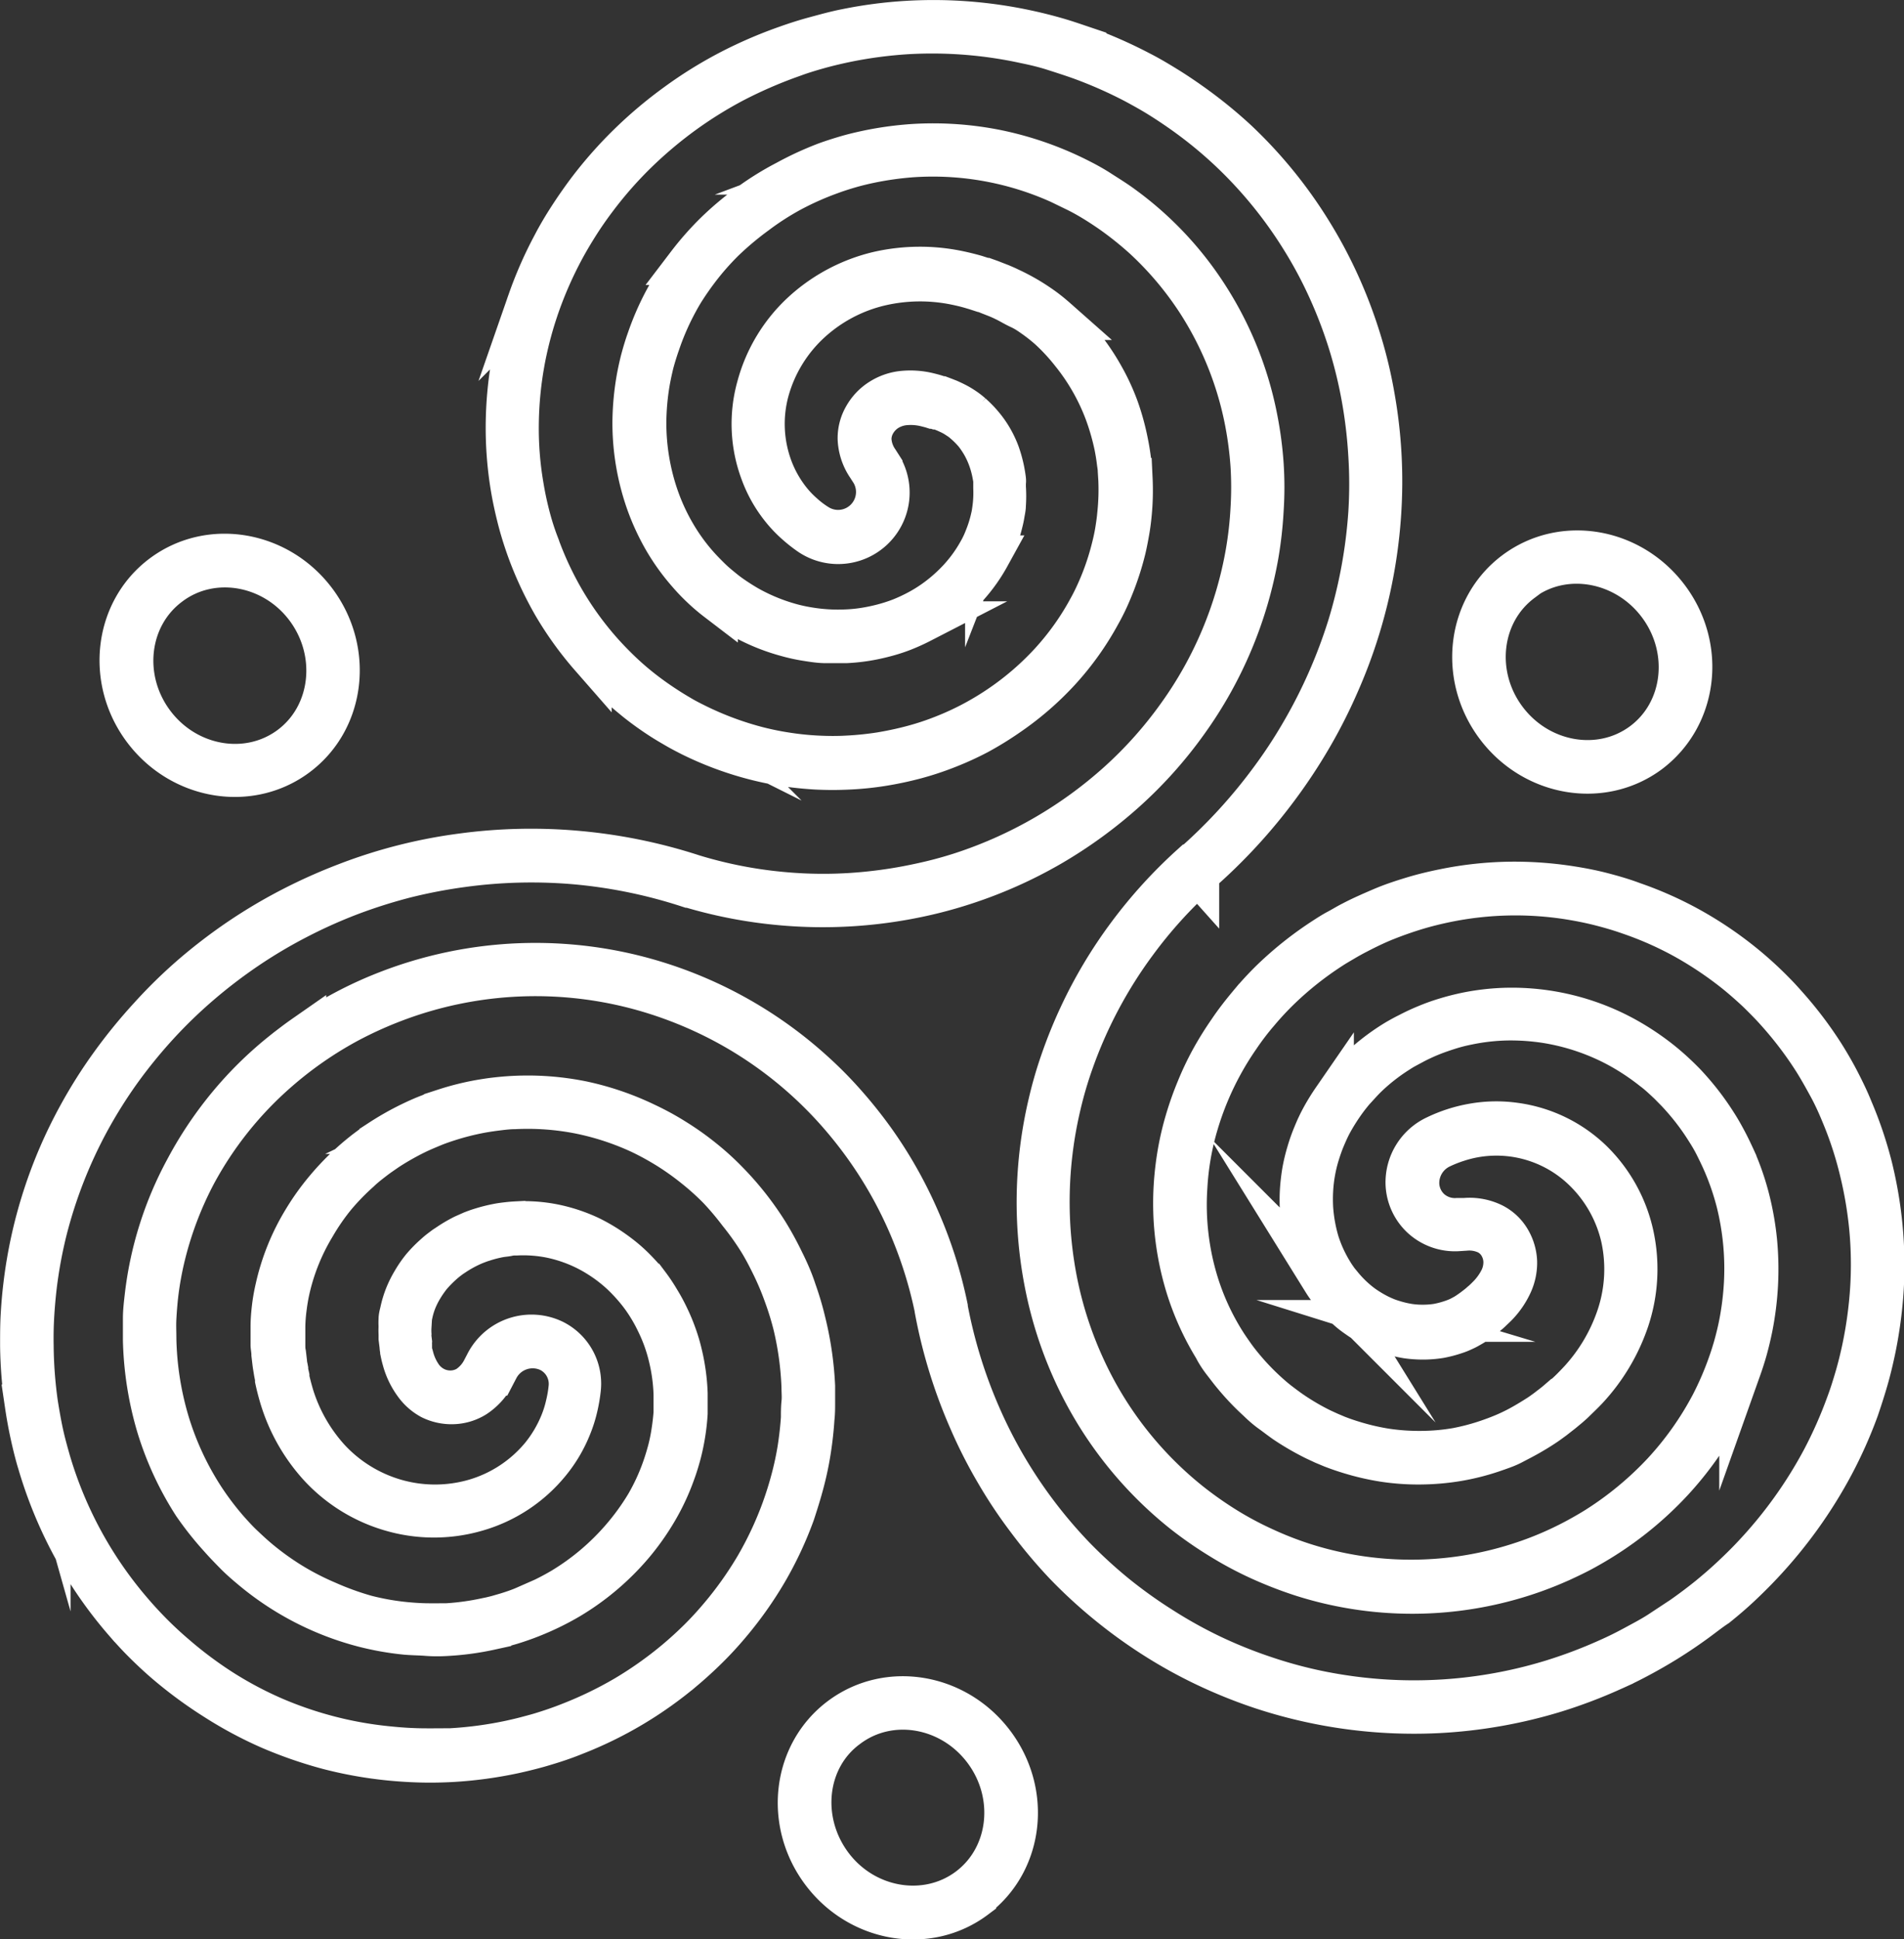 <svg xmlns="http://www.w3.org/2000/svg" viewBox="0 0 205.1 208.81"><rect x="0" y="0" width="205.1" height="208.81" fill="#333333" stroke="none"/><defs><style>.cls-1{fill:#fff;stroke:#fff;stroke-miterlimit:10;stroke-width:4.5px;}</style></defs><g id="Layer_2" data-name="Layer 2"><g id="Layer_1-2" data-name="Layer 1"><path class="cls-1" d="M183.22,174.18c-1.21.91-2.46,1.76-3.73,2.55-.94.58-1.9,1.13-2.87,1.65s-1.93,1-2.94,1.44a53,53,0,0,1-6.1,2.32,52.34,52.34,0,0,1-12.78,2.24,52.41,52.41,0,0,1-19-2.61,53.52,53.52,0,0,1-5.86-2.36,50.81,50.81,0,0,1-5.54-3.06,52.61,52.61,0,0,1-5.08-3.67,51.94,51.94,0,0,1-4.61-4.24,53.09,53.09,0,0,1-4-4.76,50.09,50.09,0,0,1-3.45-5.18,50.88,50.88,0,0,1-2.82-5.56,54.36,54.36,0,0,1-3.66-11.87V141a46.62,46.62,0,0,0-2.9-9.18,45.3,45.3,0,0,0-4.75-8.38,46.2,46.2,0,0,0-3-3.76,43.74,43.74,0,0,0-11.11-9,44.14,44.14,0,0,0-8.78-3.78A42.77,42.77,0,0,0,42,108a43.68,43.68,0,0,0-4.36,2,41.3,41.3,0,0,0-7.83,5.43,39.6,39.6,0,0,0-8.76,11,38.29,38.29,0,0,0-3.31,8.69,35,35,0,0,0-.81,4.55c-.08.77-.14,1.54-.18,2.3s0,1.51,0,2.27a33.73,33.73,0,0,0,1.41,8.92,32,32,0,0,0,3.75,8.09,31.54,31.54,0,0,0,2.69,3.55c.51.57,1,1.11,1.52,1.6s1.06,1,1.63,1.48a29.84,29.84,0,0,0,3.59,2.6,29.17,29.17,0,0,0,3.88,2A31.2,31.2,0,0,0,39.41,174a27.72,27.72,0,0,0,4.32.76c.75.07,1.49.12,2.22.13s1.43,0,2.17,0a27.9,27.9,0,0,0,4.36-.61c.37-.07.73-.16,1.08-.25l1-.29c.72-.22,1.41-.46,2-.72a28.71,28.71,0,0,0,3.94-1.92,26.52,26.52,0,0,0,6.56-5.55A26.17,26.17,0,0,0,69.62,162a22.72,22.72,0,0,0,1.76-3.8c.23-.64.44-1.33.62-2a18.64,18.64,0,0,0,.41-2c.11-.7.19-1.4.24-2.06,0-.35,0-.69,0-1s0-.66,0-1a19.62,19.62,0,0,0-.54-4,17.68,17.68,0,0,0-.55-1.87,17.27,17.27,0,0,0-.77-1.83,17.05,17.05,0,0,0-.94-1.73,15.68,15.68,0,0,0-1.09-1.56,18.43,18.43,0,0,0-1.3-1.47,14.65,14.65,0,0,0-1.39-1.26,15.72,15.72,0,0,0-1.56-1.11,15.2,15.2,0,0,0-1.65-.91,15.69,15.69,0,0,0-3.56-1.19,15.11,15.11,0,0,0-3.66-.27c-.32,0-.57,0-.87.07s-.58.08-.88.13a13.39,13.39,0,0,0-1.79.45c-.3.09-.54.18-.8.28s-.53.22-.8.35a13.35,13.35,0,0,0-1.56.89l-.35.23-.31.23c-.22.17-.44.35-.65.54a14,14,0,0,0-1.21,1.23,11.92,11.92,0,0,0-.91,1.3,10,10,0,0,0-.7,1.38,8.64,8.64,0,0,0-.45,1.5c-.06.25-.1.5-.13.69s0,.44,0,.68a6.28,6.28,0,0,0,0,.75,2.19,2.19,0,0,0,0,.36l.06.5a2.36,2.36,0,0,0,0,.31l0,.12c0,.1,0,.17,0,.25l0,.15c0,.26.11.5.17.74a6.46,6.46,0,0,0,1,2.19,3.85,3.85,0,0,0,1.4,1.18,3.69,3.69,0,0,0,1.76.38,3.59,3.59,0,0,0,1.77-.52,4.86,4.86,0,0,0,1.65-1.89l.36-.69a5.5,5.5,0,0,1,7.26-2.36,5.18,5.18,0,0,1,2.82,5.16,16.22,16.22,0,0,1-.34,2,13.67,13.67,0,0,1-.65,2.06,14.61,14.61,0,0,1-2.31,3.92,15.69,15.69,0,0,1-7.81,5.15,16.45,16.45,0,0,1-9.25,0,16.87,16.87,0,0,1-7.72-4.77,19.19,19.19,0,0,1-4.18-7.36c-.21-.7-.37-1.33-.5-1.93l0-.19c-.05-.26-.11-.52-.15-.78s-.11-.65-.14-.92l-.1-.85c0-.36-.07-.69-.09-1,0-.66,0-1.31,0-2s.06-1.4.14-2.07.2-1.35.35-2a24.19,24.19,0,0,1,3-7.44A26,26,0,0,1,35.13,128a27.43,27.43,0,0,1,2.71-2.8c.49-.44,1-.86,1.51-1.26l.8-.6.82-.56a30.26,30.26,0,0,1,3.33-1.88c.58-.28,1.18-.55,1.77-.78s1.21-.46,1.84-.66a28.37,28.37,0,0,1,3.63-.92c.63-.11,1.26-.21,1.88-.28s1.28-.13,1.91-.16a29.55,29.55,0,0,1,7.38.55A30.29,30.29,0,0,1,69.58,121a28.87,28.87,0,0,1,3.16,1.73,29.48,29.48,0,0,1,2.91,2.06,28.25,28.25,0,0,1,2.66,2.4,32.37,32.37,0,0,1,2.32,2.62,33.17,33.17,0,0,1,2.05,2.9,33.9,33.9,0,0,1,1.68,3.07c.5,1,1,2.12,1.35,3.22a31.63,31.63,0,0,1,1,3.38,35.72,35.72,0,0,1,1,6.88c0,.59,0,1.2,0,1.77s0,1.15-.07,1.72c-.07,1.13-.2,2.29-.38,3.44a33.15,33.15,0,0,1-.72,3.43c-.3,1.14-.64,2.22-1,3.32a38.55,38.55,0,0,1-2.95,6.3,40.3,40.3,0,0,1-4,5.64c-.79.94-1.57,1.78-2.37,2.57s-1.65,1.57-2.54,2.32a41.58,41.58,0,0,1-11.78,7c-1,.41-2.12.79-3.24,1.12-.55.17-1.11.32-1.66.46s-1.1.27-1.65.39a44.14,44.14,0,0,1-6.68.9c-1.12.06-2.26.08-3.39.05s-2.21-.1-3.33-.21a43.5,43.5,0,0,1-6.57-1.17,45.89,45.89,0,0,1-6.23-2.15A42.53,42.53,0,0,1,23.23,183,46.09,46.09,0,0,1,18,179.17c-.85-.72-1.65-1.47-2.41-2.22s-1.49-1.55-2.21-2.38a44.72,44.72,0,0,1-3.87-5.18,46.26,46.26,0,0,1-5.34-11.73c-.31-1-.58-2.1-.81-3.15s-.42-2.09-.58-3.17a47.9,47.9,0,0,1-.52-6.42c0-1.09,0-2.19.06-3.26s.15-2.13.28-3.21a50.35,50.35,0,0,1,5.91-18.4A51.67,51.67,0,0,1,12,114.54a56.1,56.1,0,0,1,4.08-5A52.41,52.41,0,0,1,20.72,105a56.47,56.47,0,0,1,5.13-3.92,55,55,0,0,1,5.57-3.3,57.39,57.39,0,0,1,5.86-2.62A54.09,54.09,0,0,1,49.66,92a55.87,55.87,0,0,1,12.66-.28,56.4,56.4,0,0,1,12.27,2.51l-.1.64.19-.61a47.76,47.76,0,0,0,9.52,1.87,47.23,47.23,0,0,0,9.8-.09,48.46,48.46,0,0,0,4.87-.79A44.51,44.51,0,0,0,103.6,94a47.1,47.1,0,0,0,16.86-9.75A44.54,44.54,0,0,0,126.92,77a42.5,42.5,0,0,0,7.35-17.5,40.14,40.14,0,0,0,.53-4.71,38.22,38.22,0,0,0,0-4.66,39.22,39.22,0,0,0-.6-4.64,36.66,36.66,0,0,0-5.06-12.77,36,36,0,0,0-5.84-7,36.58,36.58,0,0,0-3.55-2.85c-.63-.44-1.27-.86-1.91-1.25s-1.3-.76-2-1.1a33.25,33.25,0,0,0-17.57-3.68,35.08,35.08,0,0,0-4.52.63c-.77.16-1.51.34-2.2.54s-1.42.43-2.14.7a32.29,32.29,0,0,0-4.16,1.85A29.7,29.7,0,0,0,81.45,23,33.53,33.53,0,0,0,78,25.89a29,29,0,0,0-2.92,3.35c-.45.6-.88,1.22-1.28,1.84S73.06,32.31,72.7,33A28.21,28.21,0,0,0,71,37c-.13.36-.24.71-.35,1.06s-.2.67-.29,1c-.18.72-.33,1.43-.45,2.11a27.15,27.15,0,0,0-.38,4.3,24.36,24.36,0,0,0,1.41,8.25,22.6,22.6,0,0,0,1.77,3.79,21.39,21.39,0,0,0,2.39,3.32c.44.5.93,1,1.42,1.48s1,.89,1.52,1.31,1.12.82,1.68,1.18c.29.18.58.36.88.53s.57.31.87.46a20.55,20.55,0,0,0,3.77,1.44,18,18,0,0,0,1.93.41,19.24,19.24,0,0,0,4,.23,16.53,16.53,0,0,0,1.94-.19,20,20,0,0,0,2-.42,18,18,0,0,0,1.84-.59,18.43,18.43,0,0,0,1.79-.82,16.34,16.34,0,0,0,1.67-1,17.19,17.19,0,0,0,2.9-2.51,15.37,15.37,0,0,0,2.16-3c.16-.28.27-.5.4-.78s.23-.54.34-.82a13.64,13.64,0,0,0,.55-1.75c.07-.3.13-.55.17-.82s.08-.56.11-.85a13,13,0,0,0,.05-1.76l0-.41c0-.12,0-.24,0-.38s-.08-.54-.13-.81a10.81,10.81,0,0,0-.45-1.61,10.18,10.18,0,0,0-.64-1.4,10.58,10.58,0,0,0-.84-1.26,10,10,0,0,0-1.07-1.09c-.19-.17-.38-.32-.53-.43l-.57-.37c-.21-.12-.44-.24-.66-.34l-.33-.15-.47-.19L101,44l-.11,0-.24-.08-.15,0c-.25-.08-.49-.14-.73-.2a6.84,6.84,0,0,0-2.47-.16,4.43,4.43,0,0,0-1.78.65,4,4,0,0,0-1.27,1.35,3.51,3.51,0,0,0-.47,1.75,4.42,4.42,0,0,0,.78,2.3l.41.64a5.45,5.45,0,0,1-7.68,7.34,14.82,14.82,0,0,1-1.61-1.27,12.49,12.49,0,0,1-1.46-1.54A13.7,13.7,0,0,1,82,50.85a14.82,14.82,0,0,1-.4-9.18,16.77,16.77,0,0,1,4.82-8,18.28,18.28,0,0,1,8.19-4.35,20.29,20.29,0,0,1,8.61-.08c.71.15,1.35.31,1.94.48l.18.06.76.24.07,0c.28.1.57.2.81.3l.8.31c.33.14.64.27.94.42.59.27,1.17.57,1.78.92s1.19.73,1.73,1.11,1.08.82,1.6,1.28a23.61,23.61,0,0,1,2.75,2.82,23.24,23.24,0,0,1,2.21,3.26,22.8,22.8,0,0,1,1.65,3.56,25.77,25.77,0,0,1,1,3.67c.13.63.23,1.27.31,1.89,0,.33.08.66.1,1l.06,1a26.1,26.1,0,0,1-.09,3.75c-.06.65-.14,1.28-.25,1.9s-.23,1.27-.38,1.9a29.91,29.91,0,0,1-1.11,3.56c-.23.59-.47,1.18-.73,1.75s-.56,1.16-.87,1.71a30.71,30.71,0,0,1-4.34,6.08,32.31,32.31,0,0,1-5.58,4.82A34.46,34.46,0,0,1,105.36,79a32.16,32.16,0,0,1-3.31,1.51,31.69,31.69,0,0,1-3.49,1.15c-1.14.3-2.31.55-3.5.74a31.84,31.84,0,0,1-3.6.37,35.21,35.21,0,0,1-3.56,0c-1.17-.07-2.35-.19-3.51-.37a34.4,34.4,0,0,1-3.48-.75,35.26,35.26,0,0,1-6.5-2.46c-.53-.27-1.07-.55-1.55-.83s-1-.58-1.47-.88a33.07,33.07,0,0,1-2.81-2C67.67,74.74,66.79,74,66,73.2s-1.61-1.62-2.36-2.48a36.41,36.41,0,0,1-4-5.54,37.85,37.85,0,0,1-2.84-6.12c-.4-1.13-.73-2.2-1-3.27s-.51-2.16-.7-3.29a39.26,39.26,0,0,1-.53-6.74,41,41,0,0,1,.61-6.71c.19-1.09.43-2.2.72-3.32.14-.55.3-1.11.47-1.65s.34-1.07.53-1.6a42.78,42.78,0,0,1,2.71-6.17c.52-1,1.12-2,1.73-2.94s1.25-1.86,1.92-2.76a44.77,44.77,0,0,1,4.47-5.08,45.78,45.78,0,0,1,5.14-4.33A44.73,44.73,0,0,1,78.6,7.64,47.23,47.23,0,0,1,84.71,5c1.06-.38,2.14-.72,3.19-1S90,3.42,91.14,3.2a46.85,46.85,0,0,1,6.54-.86,47.86,47.86,0,0,1,13,1c1.07.23,2.14.5,3.18.8s2,.64,3.07,1a49.25,49.25,0,0,1,5.89,2.61c1,.51,1.9,1.05,2.81,1.61s1.77,1.14,2.66,1.77a49,49,0,0,1,4.94,4h0a48.56,48.56,0,0,1,8,9.81,49.26,49.26,0,0,1,3,5.61,50.59,50.59,0,0,1,2.25,5.9,48.24,48.24,0,0,1,1.5,6.17,52,52,0,0,1,.71,12.64,54.11,54.11,0,0,1-4.53,18.42,54.86,54.86,0,0,1-2.88,5.68,57.65,57.65,0,0,1-3.51,5.33,58.4,58.4,0,0,1-8.62,9.35l-.49-.41.42.47a49.48,49.48,0,0,0-6.62,7.3,49,49,0,0,0-6.92,13,43.38,43.38,0,0,0-1.36,4.66,45.29,45.29,0,0,0-1.2,9.6,44.2,44.2,0,0,0,.87,9.53,41.59,41.59,0,0,0,2.94,9,39.84,39.84,0,0,0,11.42,14.64,40.9,40.9,0,0,0,3.83,2.69,36.25,36.25,0,0,0,4.1,2.19,37.44,37.44,0,0,0,4.36,1.7,37.91,37.91,0,0,0,23,0,36.31,36.31,0,0,0,4.36-1.69c.71-.33,1.41-.68,2.09-1.05s1.34-.75,2-1.16a36.56,36.56,0,0,0,7.14-5.89,34.58,34.58,0,0,0,5.29-7.47,33.93,33.93,0,0,0,1.81-4.19c.26-.73.49-1.45.68-2.14s.37-1.43.52-2.17a32,32,0,0,0,.56-4.46,29.66,29.66,0,0,0-.83-8.73,28.24,28.24,0,0,0-1.39-4.1c-.29-.68-.61-1.34-.94-2s-.68-1.23-1.07-1.84a26.21,26.21,0,0,0-2.6-3.43c-.24-.27-.49-.54-.74-.79s-.48-.5-.74-.74c-.53-.5-1.07-1-1.6-1.39a26.11,26.11,0,0,0-3.55-2.37,24.59,24.59,0,0,0-8-2.73,25.13,25.13,0,0,0-4.23-.28,23.08,23.08,0,0,0-4.16.48c-.67.13-1.37.31-2,.51s-1.31.43-1.95.69-1.31.57-1.91.89l-.93.5c-.3.17-.57.34-.86.53a21.19,21.19,0,0,0-3.24,2.56c-.51.5-.94,1-1.37,1.46a19.29,19.29,0,0,0-1.24,1.62c-.37.54-.74,1.13-1.07,1.72s-.58,1.15-.84,1.76-.48,1.26-.67,1.88a16.23,16.23,0,0,0-.66,3.79,17.38,17.38,0,0,0,0,1.9,16.85,16.85,0,0,0,.66,3.68,14.62,14.62,0,0,0,1.51,3.28c.16.27.3.47.47.71s.35.46.54.68a12.6,12.6,0,0,0,1.23,1.3c.23.21.42.37.63.54s.44.34.68.5a13.48,13.48,0,0,0,1.51.88l.37.17.35.15q.38.15.78.27a11.89,11.89,0,0,0,1.65.39,9.63,9.63,0,0,0,1.56.11,10,10,0,0,0,1.54-.12,10.66,10.66,0,0,0,1.52-.4c.25-.08.49-.18.66-.25s.41-.2.63-.32.44-.26.65-.41l.3-.21.41-.31.25-.2.1-.08a1.72,1.72,0,0,0,.19-.17l.13-.11c.2-.17.38-.35.56-.53a7.21,7.21,0,0,0,1.43-2,4.18,4.18,0,0,0,.37-1.84,3.65,3.65,0,0,0-.51-1.71,3.26,3.26,0,0,0-1.28-1.22,4.52,4.52,0,0,0-2.42-.43l-.77.05a5.28,5.28,0,0,1-3.88-1.36,5.2,5.2,0,0,1-1.68-3.67,5.48,5.48,0,0,1,3.15-5.09,15.17,15.17,0,0,1,4.05-1.3,14.35,14.35,0,0,1,4.53-.07,14.75,14.75,0,0,1,8.24,4,15.91,15.91,0,0,1,4.43,8,17.3,17.3,0,0,1-.49,9.12,20.59,20.59,0,0,1-4.43,7.44c-.51.54-1,1-1.44,1.43l-.15.14c-.2.18-.4.36-.61.53s-.52.44-.74.6l-.69.54c-.29.21-.57.42-.85.61-.56.38-1.13.73-1.74,1.08s-1.26.68-1.87,1-1.27.53-1.95.77a24.58,24.58,0,0,1-3.9,1,25.55,25.55,0,0,1-4,.35,24.66,24.66,0,0,1-4-.28,26.79,26.79,0,0,1-3.73-.87c-.62-.19-1.23-.4-1.82-.63l-.91-.38-.88-.41a28.09,28.09,0,0,1-3.24-1.87c-.52-.36-1-.74-1.53-1.12s-1-.8-1.45-1.24a26.4,26.4,0,0,1-2.53-2.65c-.4-.47-.79-1-1.15-1.46s-.72-1-1-1.56a29,29,0,0,1-3-6.64,30.8,30.8,0,0,1-1.28-7.1,31.27,31.27,0,0,1,0-3.62,33,33,0,0,1,.41-3.57,30.84,30.84,0,0,1,.83-3.55,33.67,33.67,0,0,1,1.19-3.36,30.84,30.84,0,0,1,1.56-3.28,34.87,34.87,0,0,1,1.87-3c.67-1,1.4-1.93,2.16-2.84A33.78,33.78,0,0,1,137,105.5a37.72,37.72,0,0,1,5.56-4.42c.51-.33,1-.65,1.53-.93s1-.58,1.54-.85c1-.53,2.09-1,3.18-1.47s2.22-.84,3.34-1.18,2.25-.61,3.39-.84a38.18,38.18,0,0,1,6.91-.77,39.24,39.24,0,0,1,6.83.48c1.2.19,2.31.41,3.38.69s2.15.59,3.24,1a38.88,38.88,0,0,1,6.17,2.75,40,40,0,0,1,5.54,3.72c.85.68,1.7,1.42,2.52,2.2.41.39.81.79,1.2,1.19s.75.8,1.12,1.22a40.83,40.83,0,0,1,4,5.27c.58.92,1.16,1.92,1.66,2.89s1,2,1.4,3a42,42,0,0,1,2.11,6.27,44.72,44.72,0,0,1,1.09,6.48,43.34,43.34,0,0,1,.11,6.63,46.62,46.62,0,0,1-.88,6.52c-.23,1.09-.49,2.18-.79,3.22s-.64,2.09-1,3.15a47.81,47.81,0,0,1-2.67,6,49.69,49.69,0,0,1-7.7,10.72c-.76.81-1.56,1.6-2.36,2.35s-1.62,1.45-2.49,2.15C184.32,173.34,183.77,173.77,183.22,174.18Zm-151.6-61.8c.42-.32.84-.62,1.27-.92a42.06,42.06,0,0,1,8.69-4.63,44.09,44.09,0,0,1,29-1.12,44.92,44.92,0,0,1,17,9.65,42.22,42.22,0,0,1,3.46,3.49,48.79,48.79,0,0,1,3.09,3.86A46.59,46.59,0,0,1,99,131.32a47.4,47.4,0,0,1,3,9.41v.08a53.62,53.62,0,0,0,3.58,11.63,52,52,0,0,0,2.75,5.42,52.27,52.27,0,0,0,7.31,9.7,52.44,52.44,0,0,0,4.5,4.14,51.81,51.81,0,0,0,5,3.58,49.92,49.92,0,0,0,5.4,3,51.12,51.12,0,0,0,5.73,2.3,48.94,48.94,0,0,0,6,1.61,51.64,51.64,0,0,0,6.18.85,50.63,50.63,0,0,0,18.76-2.09,52.49,52.49,0,0,0,6-2.27c1-.44,1.92-.9,2.86-1.41s1.89-1,2.8-1.6a52.3,52.3,0,0,0,5.23-3.72c.84-.69,1.64-1.38,2.42-2.11s1.56-1.49,2.3-2.28a48.33,48.33,0,0,0,7.51-10.44,47.37,47.37,0,0,0,2.6-5.87c.38-1,.71-2.07,1-3.07s.55-2.07.77-3.13a45.52,45.52,0,0,0,.85-6.34,42,42,0,0,0-.1-6.43,43.61,43.61,0,0,0-1.07-6.3,39.71,39.71,0,0,0-2-6.07c-.41-1-.87-2-1.35-2.88s-1.05-1.91-1.61-2.8a40,40,0,0,0-3.85-5.11c-.36-.41-.72-.8-1.09-1.18s-.76-.77-1.15-1.15c-.8-.75-1.62-1.47-2.44-2.13a39.94,39.94,0,0,0-5.37-3.6,37.26,37.26,0,0,0-6-2.66c-1.05-.37-2.08-.67-3.14-.94s-2.1-.48-3.26-.67a37.16,37.16,0,0,0-13.29.28c-1.11.23-2.18.49-3.27.82s-2.17.71-3.23,1.13-2.09.92-3.07,1.43c-.51.26-1,.53-1.49.82s-1,.58-1.48.9a36.27,36.27,0,0,0-5.37,4.26,33,33,0,0,0-2.37,2.54,29.14,29.14,0,0,0-2.09,2.74,32.47,32.47,0,0,0-1.81,2.93A32.64,32.64,0,0,0,129,121a29.48,29.48,0,0,0-1.19,6.83A28.66,28.66,0,0,0,129,138.12a27,27,0,0,0,2.9,6.34c.31.5.66,1,1,1.48s.71.95,1.09,1.4a26.3,26.3,0,0,0,2.42,2.53c.45.41.92.82,1.38,1.17s.95.72,1.45,1.06a26.27,26.27,0,0,0,3.08,1.79l.85.39.85.36c.56.22,1.14.42,1.73.6a25.44,25.44,0,0,0,3.56.83,24.22,24.22,0,0,0,3.76.26,23.16,23.16,0,0,0,3.8-.33,24.44,24.44,0,0,0,3.69-1c.65-.23,1.24-.46,1.84-.73s1.17-.56,1.78-.91,1.11-.66,1.64-1c.27-.18.53-.37.8-.57l.69-.53c.21-.16.43-.35.65-.54l.06,0,.56-.5.15-.13c.43-.39.87-.84,1.36-1.36a19.3,19.3,0,0,0,4.15-7,16,16,0,0,0,.46-8.45A14.64,14.64,0,0,0,170.6,126a13.51,13.51,0,0,0-11.67-3.62,13.6,13.6,0,0,0-1.93.48,14.41,14.41,0,0,0-1.79.71,4.23,4.23,0,0,0-2.42,3.91,3.92,3.92,0,0,0,1.27,2.77,4,4,0,0,0,2.94,1l.78,0a5.72,5.72,0,0,1,3.09.58,4.42,4.42,0,0,1,1.77,1.69,5,5,0,0,1,.69,2.32,5.45,5.45,0,0,1-.48,2.38,8.25,8.25,0,0,1-1.68,2.43l-.64.61-.11.1-.25.21-.08.06a2.62,2.62,0,0,1-.3.24l-.41.31-.35.26c-.23.16-.49.31-.74.45a6.28,6.28,0,0,1-.73.37,5.74,5.74,0,0,1-.76.3,11.78,11.78,0,0,1-1.72.45,11.6,11.6,0,0,1-1.75.14,12.31,12.31,0,0,1-1.77-.12,14.06,14.06,0,0,1-1.82-.43c-.3-.1-.6-.2-.87-.31l-.41-.17-.4-.19a14.53,14.53,0,0,1-1.67-1c-.26-.18-.52-.36-.76-.55s-.44-.37-.7-.6a16.43,16.43,0,0,1-1.35-1.42c-.21-.25-.4-.51-.59-.76s-.34-.49-.52-.78a15.72,15.72,0,0,1-1.64-3.58,17.16,17.16,0,0,1-.71-4,17.59,17.59,0,0,1,0-2.05,20.68,20.68,0,0,1,.24-2.07,18,18,0,0,1,.48-2,17.72,17.72,0,0,1,.71-2,17.35,17.35,0,0,1,.9-1.89c.35-.63.74-1.26,1.14-1.84a19.37,19.37,0,0,1,1.31-1.71,21.12,21.12,0,0,1,1.46-1.56,23.74,23.74,0,0,1,3.43-2.71c.31-.2.6-.38.92-.56s.65-.36,1-.53a21.88,21.88,0,0,1,2-.93,20.23,20.23,0,0,1,2.06-.73c.71-.22,1.45-.4,2.15-.55a24.82,24.82,0,0,1,4.39-.5,25.4,25.4,0,0,1,12.83,3.17,27.83,27.83,0,0,1,3.73,2.49c.55.44,1.12.93,1.68,1.46.27.25.53.51.79.77s.52.55.77.83a28.08,28.08,0,0,1,2.72,3.6c.41.63.77,1.27,1.12,1.93s.68,1.36,1,2.06a27.91,27.91,0,0,1,1.46,4.3,30.48,30.48,0,0,1,.78,4.52,31.9,31.9,0,0,1,.09,4.59,32.73,32.73,0,0,1-.58,4.63c-.16.78-.34,1.54-.54,2.27s-.44,1.47-.71,2.23a33.49,33.49,0,0,1-1.89,4.34,35.6,35.6,0,0,1-5.48,7.75,37.12,37.12,0,0,1-7.39,6.1c-.68.43-1.37.83-2.06,1.21s-1.44.74-2.17,1.08a38.18,38.18,0,0,1-4.51,1.75,39.1,39.1,0,0,1-19.09,1.15,38.76,38.76,0,0,1-4.66-1.18,42.67,42.67,0,0,1-4.5-1.75,37.89,37.89,0,0,1-4.24-2.27,41.65,41.65,0,0,1-4-2.78,41.15,41.15,0,0,1-11.79-15.11,42.6,42.6,0,0,1-3-9.25,45.44,45.44,0,0,1-.9-9.8,46.36,46.36,0,0,1,1.23-9.86,43.71,43.71,0,0,1,1.4-4.8,50.51,50.51,0,0,1,1.91-4.68,49.91,49.91,0,0,1,5.19-8.69,51.47,51.47,0,0,1,6.79-7.48l.06,0A57.4,57.4,0,0,0,136.82,84a53.34,53.34,0,0,0,3.43-5.22,55.42,55.42,0,0,0,2.82-5.55,56.16,56.16,0,0,0,2.18-5.82,54.44,54.44,0,0,0,2.24-12.18,49.25,49.25,0,0,0,0-6.2,52,52,0,0,0-.72-6.13,49.19,49.19,0,0,0-1.46-6,50,50,0,0,0-2.2-5.76,46.52,46.52,0,0,0-2.92-5.45,47.3,47.3,0,0,0-7.83-9.56h0a46.8,46.8,0,0,0-4.81-3.93c-.86-.61-1.71-1.18-2.59-1.73s-1.8-1.06-2.73-1.56a48.32,48.32,0,0,0-5.74-2.54c-1-.36-2-.68-3-1s-2-.56-3.08-.78a47,47,0,0,0-12.69-1,47.67,47.67,0,0,0-6.37.83c-1.08.22-2.14.47-3.15.75s-2.07.61-3.11,1a49.78,49.78,0,0,0-5.95,2.59,45.23,45.23,0,0,0-5.57,3.46,46.15,46.15,0,0,0-5,4.22,43.22,43.22,0,0,0-4.34,4.94c-.66.87-1.29,1.77-1.87,2.68s-1.17,1.9-1.68,2.85a42.56,42.56,0,0,0-2.64,6q-.27.78-.51,1.56c-.16.52-.31,1.06-.45,1.59-.28,1.08-.52,2.17-.7,3.21a39.79,39.79,0,0,0-.59,6.51,36.75,36.75,0,0,0,.52,6.52c.18,1.1.4,2.14.67,3.19s.58,2.06,1,3.15a36.1,36.1,0,0,0,2.74,5.91,35.08,35.08,0,0,0,3.82,5.35c.72.83,1.47,1.61,2.28,2.39a30.91,30.91,0,0,0,2.52,2.17c.88.68,1.79,1.31,2.7,1.89.47.3.94.58,1.42.86s1,.54,1.5.79a34.68,34.68,0,0,0,6.27,2.38,31.09,31.09,0,0,0,3.34.71,32,32,0,0,0,3.38.36c1.15.06,2.27.07,3.43,0a34.41,34.41,0,0,0,3.46-.36c1.14-.19,2.28-.43,3.37-.72a29.19,29.19,0,0,0,3.35-1.1,31,31,0,0,0,3.19-1.46,31.68,31.68,0,0,0,3-1.81,31.07,31.07,0,0,0,5.37-4.63,29.29,29.29,0,0,0,4.16-5.83c.29-.52.58-1.1.82-1.63s.49-1.11.7-1.67a28,28,0,0,0,1.06-3.41c.15-.6.28-1.22.37-1.8s.18-1.2.23-1.81a25.23,25.23,0,0,0,.1-3.58l-.06-.94c0-.3-.06-.61-.1-.92-.07-.6-.17-1.2-.29-1.8a26,26,0,0,0-1-3.49,23,23,0,0,0-3.66-6.45A21.66,21.66,0,0,0,113,35.39a18.9,18.9,0,0,0-1.51-1.2c-.51-.36-1-.71-1.63-1s-1.12-.61-1.68-.87c-.28-.14-.58-.27-.88-.39l-.79-.31c-.23-.1-.49-.19-.75-.28l-.08,0-.71-.23-.18-.05c-.55-.17-1.15-.32-1.83-.46a19,19,0,0,0-8.06.08,16.87,16.87,0,0,0-7.61,4A15.7,15.7,0,0,0,82.78,42a13.6,13.6,0,0,0,.36,8.4,12.84,12.84,0,0,0,2,3.52,11.06,11.06,0,0,0,1.34,1.4A10.76,10.76,0,0,0,88,56.48a4.18,4.18,0,0,0,5.89-5.61l-.41-.64a5.63,5.63,0,0,1-1-3,4.65,4.65,0,0,1,.64-2.4,5.13,5.13,0,0,1,1.68-1.78,5.51,5.51,0,0,1,2.3-.85,8.24,8.24,0,0,1,2.93.18c.28.07.56.14.84.23l.13.05.31.1.08,0,.37.14.46.18.39.18c.25.12.51.25.75.39s.48.3.68.44.41.31.63.5a11,11,0,0,1,1.21,1.25,10,10,0,0,1,1,1.44,10.29,10.29,0,0,1,.74,1.59,13.36,13.36,0,0,1,.49,1.79c.06.31.11.61.15.91s0,.29,0,.44l0,.44a13.93,13.93,0,0,1,0,1.94c0,.32-.08.64-.13.94a8.72,8.72,0,0,1-.19.91,14.38,14.38,0,0,1-.59,1.9c-.12.31-.25.62-.38.91s-.26.54-.43.85a17.3,17.3,0,0,1-2.34,3.28A19.37,19.37,0,0,1,101,65.94c-.53.35-1.17.73-1.79,1.06a21,21,0,0,1-1.92.87,17.5,17.5,0,0,1-2,.64,20.37,20.37,0,0,1-2.09.44,19.21,19.21,0,0,1-2.09.21c-.71,0-1.44,0-2.14,0s-1.42-.12-2.12-.23a17.73,17.73,0,0,1-2.06-.45,21.16,21.16,0,0,1-4-1.52c-.32-.16-.61-.32-.93-.5L79,65.89c-.59-.38-1.19-.8-1.77-1.25a19.89,19.89,0,0,1-1.63-1.39,20.18,20.18,0,0,1-1.5-1.57,22.72,22.72,0,0,1-2.53-3.51,24.58,24.58,0,0,1-1.86-4,25.78,25.78,0,0,1-1.49-8.7,28.73,28.73,0,0,1,.4-4.51c.12-.7.28-1.45.47-2.2.1-.37.2-.73.31-1.09s.23-.73.36-1.09a29.09,29.09,0,0,1,1.83-4.22c.37-.68.74-1.32,1.16-2s.86-1.29,1.33-1.92A31.6,31.6,0,0,1,77.12,25a32.73,32.73,0,0,1,3.58-3,31,31,0,0,1,4-2.48A34.07,34.07,0,0,1,89,17.54c.75-.27,1.51-.51,2.23-.72s1.49-.39,2.29-.56a35.73,35.73,0,0,1,4.69-.65,34.7,34.7,0,0,1,9.38.65,35.29,35.29,0,0,1,8.86,3.16c.69.35,1.38.74,2,1.14s1.33.84,2,1.3a36.06,36.06,0,0,1,9.73,10.19,37.52,37.52,0,0,1,5.23,13.21,39.68,39.68,0,0,1,.62,4.79,37,37,0,0,1,0,4.82,42.31,42.31,0,0,1-.54,4.85,43.76,43.76,0,0,1-7.58,18,45.65,45.65,0,0,1-6.64,7.44,48.83,48.83,0,0,1-8.12,5.91,48.26,48.26,0,0,1-9.2,4.1,46.83,46.83,0,0,1-4.85,1.31,49.82,49.82,0,0,1-15.06.9A49.64,49.64,0,0,1,74.3,95.5l-.08,0A55,55,0,0,0,62.2,93a54.88,54.88,0,0,0-12.37.28,56.68,56.68,0,0,0-6.13,1.17,57.25,57.25,0,0,0-6,1.9A54.86,54.86,0,0,0,32,98.91a53.6,53.6,0,0,0-5.44,3.23,55.57,55.57,0,0,0-5,3.82A52.75,52.75,0,0,0,17,110.37a55.06,55.06,0,0,0-4,4.91,52.84,52.84,0,0,0-3.38,5.37A50.87,50.87,0,0,0,5,132.4a49.41,49.41,0,0,0-1.14,6.2c-.12,1.05-.21,2.08-.27,3.13s-.08,2.11-.06,3.17A47.17,47.17,0,0,0,4,151.16c.16,1,.34,2.05.56,3.08s.49,2,.79,3.06a43.86,43.86,0,0,0,9,16.44c.7.81,1.43,1.59,2.15,2.31s1.51,1.45,2.33,2.15A43.31,43.31,0,0,0,23.91,182a40.53,40.53,0,0,0,5.67,3A41.38,41.38,0,0,0,42,188.15c1.08.11,2.17.18,3.23.2s2.22,0,3.29,0a42,42,0,0,0,6.49-.87c.54-.12,1.07-.24,1.6-.38s1.07-.28,1.61-.44c1.08-.33,2.14-.69,3.14-1.09a42.17,42.17,0,0,0,6-2.9,41.43,41.43,0,0,0,5.45-3.86c.87-.73,1.68-1.47,2.47-2.25s1.52-1.58,2.29-2.49a39.45,39.45,0,0,0,3.87-5.46,38.2,38.2,0,0,0,2.85-6.1c.38-1.06.71-2.1,1-3.2A33.54,33.54,0,0,0,86,156c.17-1.11.3-2.23.37-3.32,0-.56,0-1.11.06-1.67s0-1.13,0-1.7a34.12,34.12,0,0,0-.91-6.63,32.13,32.13,0,0,0-1-3.24,30.24,30.24,0,0,0-1.3-3.1c-.49-1-1-2-1.61-2.95a30.42,30.42,0,0,0-2-2.78A31.59,31.59,0,0,0,77.41,128a28.62,28.62,0,0,0-2.55-2.3,30,30,0,0,0-2.79-2,31.2,31.2,0,0,0-3-1.66,29.47,29.47,0,0,0-6.59-2.18,28.86,28.86,0,0,0-7.06-.52c-.6,0-1.25.08-1.82.15s-1.2.16-1.8.27a28.6,28.6,0,0,0-3.48.88c-.59.19-1.2.4-1.75.63s-1.13.47-1.69.74a29.21,29.21,0,0,0-3.18,1.8l-.78.54c-.26.18-.51.37-.77.57-.48.37-1,.78-1.43,1.2a25.93,25.93,0,0,0-2.59,2.66A24.11,24.11,0,0,0,33.9,132,23,23,0,0,0,31.1,139c-.14.66-.24,1.27-.32,1.93a17,17,0,0,0-.14,1.95c0,.65,0,1.27,0,1.89,0,.32,0,.64.08,1l.1.85c0,.25.08.54.13.82v.06c0,.24.08.47.13.71l0,.19c.12.56.28,1.16.47,1.82a18.14,18.14,0,0,0,3.9,6.87,15.65,15.65,0,0,0,7.14,4.41,15.4,15.4,0,0,0,8.54,0,14.66,14.66,0,0,0,7.19-4.73,14,14,0,0,0,2.11-3.59,12.19,12.19,0,0,0,.59-1.89,13.44,13.44,0,0,0,.32-1.87,3.93,3.93,0,0,0-2.13-3.91,4.23,4.23,0,0,0-5.57,1.83l-.36.69a6.08,6.08,0,0,1-2.11,2.37,4.78,4.78,0,0,1-2.39.71,5,5,0,0,1-2.37-.52A5.23,5.23,0,0,1,44.64,149a7.92,7.92,0,0,1-1.24-2.63c-.08-.27-.14-.55-.2-.84l0-.13a1.75,1.75,0,0,1-.06-.33l0-.09c0-.11,0-.23-.05-.38l-.06-.49,0-.43a8,8,0,0,1,0-.85,6.64,6.64,0,0,1,0-.81c0-.22.08-.51.15-.8a10.34,10.34,0,0,1,.51-1.69,11.06,11.06,0,0,1,.79-1.58,11.66,11.66,0,0,1,1-1.45,13.06,13.06,0,0,1,1.33-1.36q.36-.33.72-.6l.36-.27.38-.25a14.44,14.44,0,0,1,1.71-1l.88-.39c.29-.11.55-.21.88-.31a16.36,16.36,0,0,1,1.95-.49c.32-.06.65-.1,1-.14s.61-.06,1-.08a16.2,16.2,0,0,1,4,.3,17.24,17.24,0,0,1,3.85,1.28,18.82,18.82,0,0,1,1.78,1,20.36,20.36,0,0,1,1.68,1.2,15.63,15.63,0,0,1,1.5,1.36c.48.49.94,1,1.38,1.57A17.71,17.71,0,0,1,71,140a18.57,18.57,0,0,1,1,1.85,19.53,19.53,0,0,1,.81,1.95,18,18,0,0,1,.59,2,21.4,21.4,0,0,1,.58,4.24c0,.36,0,.7,0,1.06s0,.73,0,1.1a23,23,0,0,1-.68,4.29c-.19.71-.41,1.44-.66,2.11a23.65,23.65,0,0,1-1.86,4,26.3,26.3,0,0,1-2.59,3.68,27.34,27.34,0,0,1-6.88,5.83,29.07,29.07,0,0,1-4.12,2c-.68.27-1.4.52-2.15.75l-1.09.31-1.13.26a29.25,29.25,0,0,1-4.56.63c-.77.05-1.51.06-2.27,0s-1.53-.06-2.31-.13a30.23,30.23,0,0,1-4.51-.8,30.82,30.82,0,0,1-12.16-6.3c-.6-.5-1.17-1-1.7-1.54s-1.06-1.08-1.58-1.67A34.21,34.21,0,0,1,20.85,162a33.58,33.58,0,0,1-3.9-8.42,35.49,35.49,0,0,1-1.46-9.27c0-.78,0-1.57,0-2.35s.1-1.59.19-2.38A37.87,37.87,0,0,1,20,125.9a40.75,40.75,0,0,1,5.57-8A40.1,40.1,0,0,1,29,114.5C29.84,113.76,30.72,113.06,31.62,112.38Zm73.44,92c-5.1,3.82-12.51,2.57-16.52-2.79s-3.12-12.81,2-16.63,12.5-2.57,16.51,2.79S110.16,200.54,105.06,204.35ZM91.28,186C86.74,189.34,86,196,89.56,200.8s10.2,5.93,14.74,2.54,5.31-10.07,1.72-14.86S95.82,182.55,91.28,186ZM177.71,81c-5.1,3.82-12.51,2.57-16.52-2.79s-3.12-12.81,2-16.63,12.5-2.57,16.51,2.79S182.8,77.14,177.71,81Zm-13.78-18.4c-4.54,3.39-5.31,10.06-1.72,14.85s10.2,5.93,14.74,2.54,5.3-10.07,1.72-14.86S168.46,59.15,163.93,62.55ZM32,81.36c-5.1,3.81-12.51,2.56-16.52-2.79s-3.12-12.82,2-16.64S30,59.37,34,64.72,37.12,77.54,32,81.36ZM18.25,63c-4.54,3.4-5.31,10.06-1.72,14.86s10.2,5.93,14.74,2.53S36.57,70.28,33,65.49,22.78,59.55,18.25,63Z"/></g></g></svg>